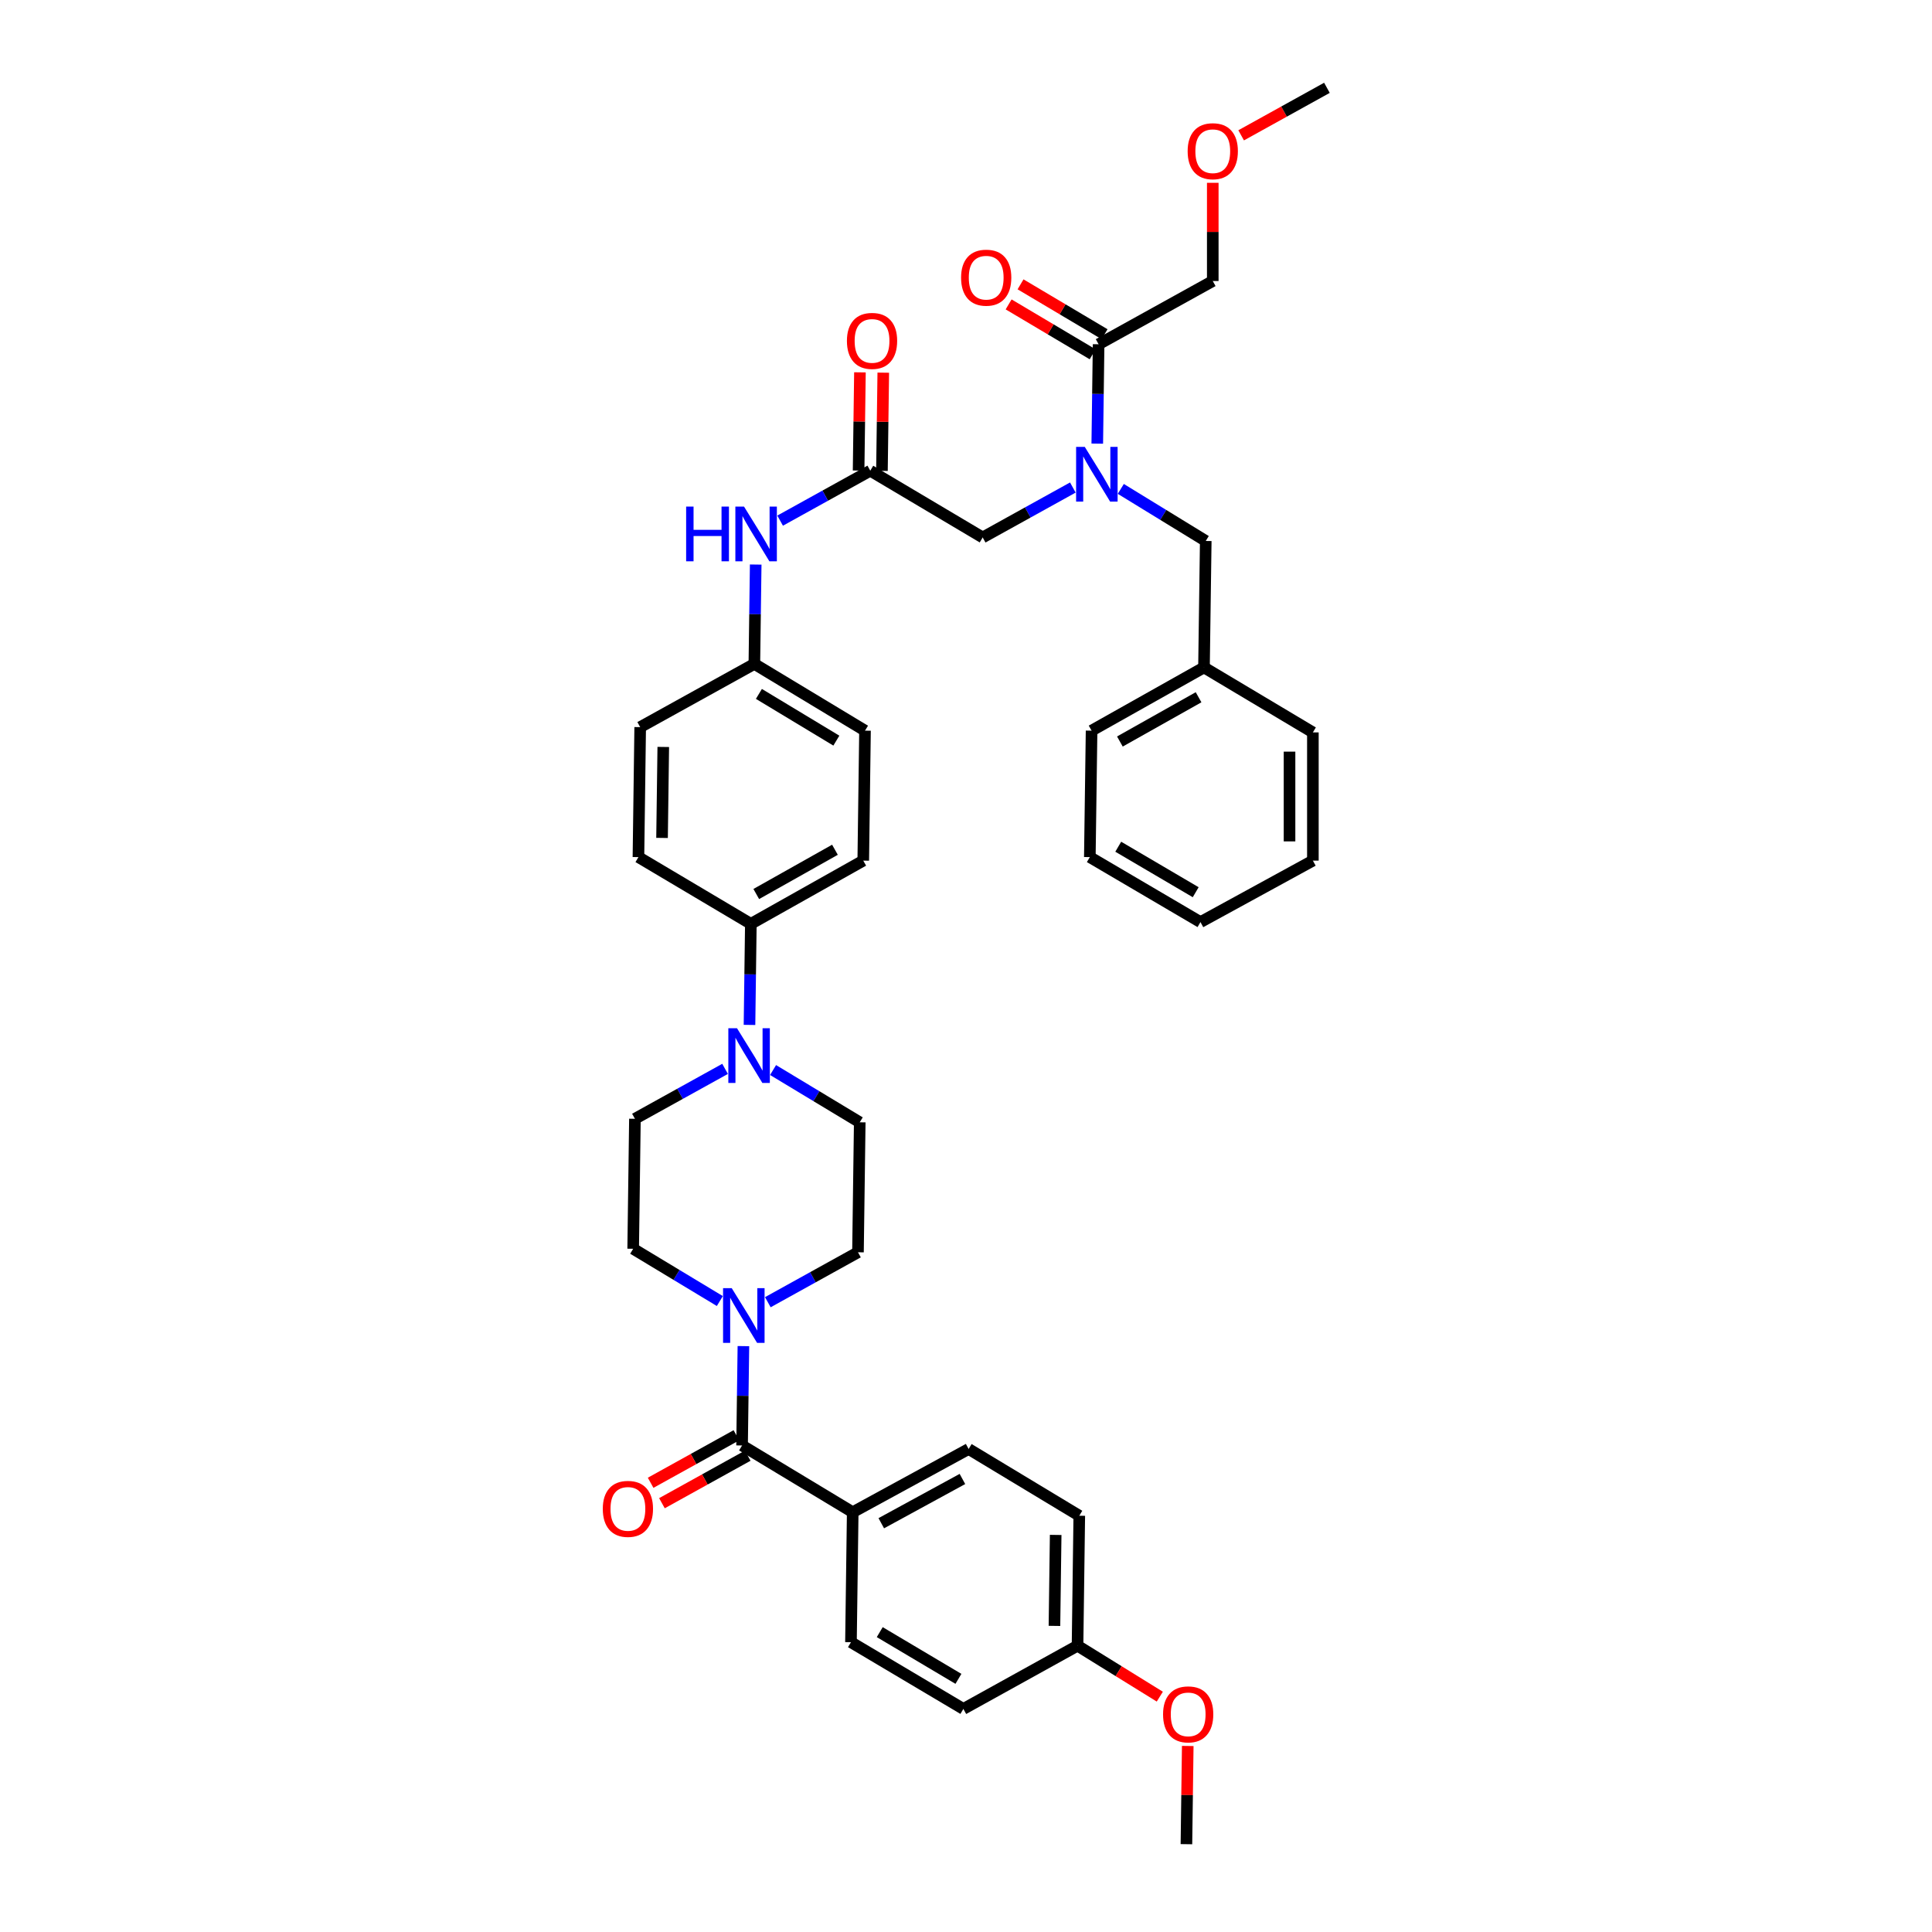 <?xml version='1.0' encoding='iso-8859-1'?>
<svg version='1.1' baseProfile='full'
              xmlns='http://www.w3.org/2000/svg'
                      xmlns:rdkit='http://www.rdkit.org/xml'
                      xmlns:xlink='http://www.w3.org/1999/xlink'
                  xml:space='preserve'
width='1000px' height='1000px' viewBox='0 0 1000 1000'>
<!-- END OF HEADER -->
<rect style='opacity:1.0;fill:#FFFFFF;stroke:none' width='1000' height='1000' x='0' y='0'> </rect>
<path class='bond-0' d='M 555.301,252.342 L 531.968,265.263' style='fill:none;fill-rule:evenodd;stroke:#0000FF;stroke-width:6px;stroke-linecap:butt;stroke-linejoin:miter;stroke-opacity:1' />
<path class='bond-0' d='M 531.968,265.263 L 508.635,278.185' style='fill:none;fill-rule:evenodd;stroke:#000000;stroke-width:6px;stroke-linecap:butt;stroke-linejoin:miter;stroke-opacity:1' />
<path class='bond-1' d='M 567.944,229.617 L 568.29,203.901' style='fill:none;fill-rule:evenodd;stroke:#0000FF;stroke-width:6px;stroke-linecap:butt;stroke-linejoin:miter;stroke-opacity:1' />
<path class='bond-1' d='M 568.29,203.901 L 568.636,178.186' style='fill:none;fill-rule:evenodd;stroke:#000000;stroke-width:6px;stroke-linecap:butt;stroke-linejoin:miter;stroke-opacity:1' />
<path class='bond-2' d='M 580.123,253.054 L 602.108,266.529' style='fill:none;fill-rule:evenodd;stroke:#0000FF;stroke-width:6px;stroke-linecap:butt;stroke-linejoin:miter;stroke-opacity:1' />
<path class='bond-2' d='M 602.108,266.529 L 624.094,280.004' style='fill:none;fill-rule:evenodd;stroke:#000000;stroke-width:6px;stroke-linecap:butt;stroke-linejoin:miter;stroke-opacity:1' />
<path class='bond-3' d='M 627.725,145.453 L 627.725,120.038' style='fill:none;fill-rule:evenodd;stroke:#000000;stroke-width:6px;stroke-linecap:butt;stroke-linejoin:miter;stroke-opacity:1' />
<path class='bond-3' d='M 627.725,120.038 L 627.725,94.623' style='fill:none;fill-rule:evenodd;stroke:#FF0000;stroke-width:6px;stroke-linecap:butt;stroke-linejoin:miter;stroke-opacity:1' />
<path class='bond-4' d='M 627.725,145.453 L 568.636,178.186' style='fill:none;fill-rule:evenodd;stroke:#000000;stroke-width:6px;stroke-linecap:butt;stroke-linejoin:miter;stroke-opacity:1' />
<path class='bond-5' d='M 571.721,172.991 L 549.976,160.08' style='fill:none;fill-rule:evenodd;stroke:#000000;stroke-width:6px;stroke-linecap:butt;stroke-linejoin:miter;stroke-opacity:1' />
<path class='bond-5' d='M 549.976,160.08 L 528.23,147.169' style='fill:none;fill-rule:evenodd;stroke:#FF0000;stroke-width:6px;stroke-linecap:butt;stroke-linejoin:miter;stroke-opacity:1' />
<path class='bond-5' d='M 565.552,183.381 L 543.806,170.47' style='fill:none;fill-rule:evenodd;stroke:#000000;stroke-width:6px;stroke-linecap:butt;stroke-linejoin:miter;stroke-opacity:1' />
<path class='bond-5' d='M 543.806,170.47 L 522.061,157.559' style='fill:none;fill-rule:evenodd;stroke:#FF0000;stroke-width:6px;stroke-linecap:butt;stroke-linejoin:miter;stroke-opacity:1' />
<path class='bond-6' d='M 642.414,70.046 L 664.614,57.75' style='fill:none;fill-rule:evenodd;stroke:#FF0000;stroke-width:6px;stroke-linecap:butt;stroke-linejoin:miter;stroke-opacity:1' />
<path class='bond-6' d='M 664.614,57.75 L 686.814,45.455' style='fill:none;fill-rule:evenodd;stroke:#000000;stroke-width:6px;stroke-linecap:butt;stroke-linejoin:miter;stroke-opacity:1' />
<path class='bond-7' d='M 456.493,243.721 L 456.838,218.306' style='fill:none;fill-rule:evenodd;stroke:#000000;stroke-width:6px;stroke-linecap:butt;stroke-linejoin:miter;stroke-opacity:1' />
<path class='bond-7' d='M 456.838,218.306 L 457.183,192.891' style='fill:none;fill-rule:evenodd;stroke:#FF0000;stroke-width:6px;stroke-linecap:butt;stroke-linejoin:miter;stroke-opacity:1' />
<path class='bond-7' d='M 444.411,243.557 L 444.756,218.142' style='fill:none;fill-rule:evenodd;stroke:#000000;stroke-width:6px;stroke-linecap:butt;stroke-linejoin:miter;stroke-opacity:1' />
<path class='bond-7' d='M 444.756,218.142 L 445.101,192.727' style='fill:none;fill-rule:evenodd;stroke:#FF0000;stroke-width:6px;stroke-linecap:butt;stroke-linejoin:miter;stroke-opacity:1' />
<path class='bond-8' d='M 450.452,243.639 L 508.635,278.185' style='fill:none;fill-rule:evenodd;stroke:#000000;stroke-width:6px;stroke-linecap:butt;stroke-linejoin:miter;stroke-opacity:1' />
<path class='bond-9' d='M 450.452,243.639 L 427.122,256.561' style='fill:none;fill-rule:evenodd;stroke:#000000;stroke-width:6px;stroke-linecap:butt;stroke-linejoin:miter;stroke-opacity:1' />
<path class='bond-9' d='M 427.122,256.561 L 403.792,269.482' style='fill:none;fill-rule:evenodd;stroke:#0000FF;stroke-width:6px;stroke-linecap:butt;stroke-linejoin:miter;stroke-opacity:1' />
<path class='bond-10' d='M 624.094,280.004 L 623.181,345.457' style='fill:none;fill-rule:evenodd;stroke:#000000;stroke-width:6px;stroke-linecap:butt;stroke-linejoin:miter;stroke-opacity:1' />
<path class='bond-11' d='M 391.15,292.208 L 390.803,317.923' style='fill:none;fill-rule:evenodd;stroke:#0000FF;stroke-width:6px;stroke-linecap:butt;stroke-linejoin:miter;stroke-opacity:1' />
<path class='bond-11' d='M 390.803,317.923 L 390.457,343.638' style='fill:none;fill-rule:evenodd;stroke:#000000;stroke-width:6px;stroke-linecap:butt;stroke-linejoin:miter;stroke-opacity:1' />
<path class='bond-12' d='M 372.587,673.42 L 350.158,659.893' style='fill:none;fill-rule:evenodd;stroke:#0000FF;stroke-width:6px;stroke-linecap:butt;stroke-linejoin:miter;stroke-opacity:1' />
<path class='bond-12' d='M 350.158,659.893 L 327.729,646.366' style='fill:none;fill-rule:evenodd;stroke:#000000;stroke-width:6px;stroke-linecap:butt;stroke-linejoin:miter;stroke-opacity:1' />
<path class='bond-13' d='M 384.786,696.747 L 384.439,722.462' style='fill:none;fill-rule:evenodd;stroke:#0000FF;stroke-width:6px;stroke-linecap:butt;stroke-linejoin:miter;stroke-opacity:1' />
<path class='bond-13' d='M 384.439,722.462 L 384.093,748.177' style='fill:none;fill-rule:evenodd;stroke:#000000;stroke-width:6px;stroke-linecap:butt;stroke-linejoin:miter;stroke-opacity:1' />
<path class='bond-14' d='M 397.428,674.022 L 420.758,661.1' style='fill:none;fill-rule:evenodd;stroke:#0000FF;stroke-width:6px;stroke-linecap:butt;stroke-linejoin:miter;stroke-opacity:1' />
<path class='bond-14' d='M 420.758,661.1 L 444.088,648.179' style='fill:none;fill-rule:evenodd;stroke:#000000;stroke-width:6px;stroke-linecap:butt;stroke-linejoin:miter;stroke-opacity:1' />
<path class='bond-15' d='M 441.362,782.723 L 501.364,749.997' style='fill:none;fill-rule:evenodd;stroke:#000000;stroke-width:6px;stroke-linecap:butt;stroke-linejoin:miter;stroke-opacity:1' />
<path class='bond-15' d='M 456.149,788.422 L 498.15,765.514' style='fill:none;fill-rule:evenodd;stroke:#000000;stroke-width:6px;stroke-linecap:butt;stroke-linejoin:miter;stroke-opacity:1' />
<path class='bond-16' d='M 441.362,782.723 L 440.456,849.995' style='fill:none;fill-rule:evenodd;stroke:#000000;stroke-width:6px;stroke-linecap:butt;stroke-linejoin:miter;stroke-opacity:1' />
<path class='bond-17' d='M 441.362,782.723 L 384.093,748.177' style='fill:none;fill-rule:evenodd;stroke:#000000;stroke-width:6px;stroke-linecap:butt;stroke-linejoin:miter;stroke-opacity:1' />
<path class='bond-18' d='M 381.165,742.892 L 358.965,755.19' style='fill:none;fill-rule:evenodd;stroke:#000000;stroke-width:6px;stroke-linecap:butt;stroke-linejoin:miter;stroke-opacity:1' />
<path class='bond-18' d='M 358.965,755.19 L 336.765,767.488' style='fill:none;fill-rule:evenodd;stroke:#FF0000;stroke-width:6px;stroke-linecap:butt;stroke-linejoin:miter;stroke-opacity:1' />
<path class='bond-18' d='M 387.021,753.462 L 364.82,765.761' style='fill:none;fill-rule:evenodd;stroke:#000000;stroke-width:6px;stroke-linecap:butt;stroke-linejoin:miter;stroke-opacity:1' />
<path class='bond-18' d='M 364.82,765.761 L 342.62,778.059' style='fill:none;fill-rule:evenodd;stroke:#FF0000;stroke-width:6px;stroke-linecap:butt;stroke-linejoin:miter;stroke-opacity:1' />
<path class='bond-19' d='M 501.364,749.997 L 558.634,784.542' style='fill:none;fill-rule:evenodd;stroke:#000000;stroke-width:6px;stroke-linecap:butt;stroke-linejoin:miter;stroke-opacity:1' />
<path class='bond-20' d='M 440.456,849.995 L 498.639,884.541' style='fill:none;fill-rule:evenodd;stroke:#000000;stroke-width:6px;stroke-linecap:butt;stroke-linejoin:miter;stroke-opacity:1' />
<path class='bond-20' d='M 455.353,844.787 L 496.081,868.969' style='fill:none;fill-rule:evenodd;stroke:#000000;stroke-width:6px;stroke-linecap:butt;stroke-linejoin:miter;stroke-opacity:1' />
<path class='bond-21' d='M 387.937,530.496 L 388.287,504.339' style='fill:none;fill-rule:evenodd;stroke:#0000FF;stroke-width:6px;stroke-linecap:butt;stroke-linejoin:miter;stroke-opacity:1' />
<path class='bond-21' d='M 388.287,504.339 L 388.638,478.182' style='fill:none;fill-rule:evenodd;stroke:#000000;stroke-width:6px;stroke-linecap:butt;stroke-linejoin:miter;stroke-opacity:1' />
<path class='bond-22' d='M 400.137,553.847 L 422.569,567.377' style='fill:none;fill-rule:evenodd;stroke:#0000FF;stroke-width:6px;stroke-linecap:butt;stroke-linejoin:miter;stroke-opacity:1' />
<path class='bond-22' d='M 422.569,567.377 L 445.001,580.907' style='fill:none;fill-rule:evenodd;stroke:#000000;stroke-width:6px;stroke-linecap:butt;stroke-linejoin:miter;stroke-opacity:1' />
<path class='bond-23' d='M 375.296,553.244 L 351.966,566.166' style='fill:none;fill-rule:evenodd;stroke:#0000FF;stroke-width:6px;stroke-linecap:butt;stroke-linejoin:miter;stroke-opacity:1' />
<path class='bond-23' d='M 351.966,566.166 L 328.636,579.087' style='fill:none;fill-rule:evenodd;stroke:#000000;stroke-width:6px;stroke-linecap:butt;stroke-linejoin:miter;stroke-opacity:1' />
<path class='bond-24' d='M 390.457,343.638 L 447.726,378.184' style='fill:none;fill-rule:evenodd;stroke:#000000;stroke-width:6px;stroke-linecap:butt;stroke-linejoin:miter;stroke-opacity:1' />
<path class='bond-24' d='M 392.806,359.167 L 432.895,383.349' style='fill:none;fill-rule:evenodd;stroke:#000000;stroke-width:6px;stroke-linecap:butt;stroke-linejoin:miter;stroke-opacity:1' />
<path class='bond-25' d='M 390.457,343.638 L 331.361,376.364' style='fill:none;fill-rule:evenodd;stroke:#000000;stroke-width:6px;stroke-linecap:butt;stroke-linejoin:miter;stroke-opacity:1' />
<path class='bond-26' d='M 388.638,478.182 L 330.455,443.637' style='fill:none;fill-rule:evenodd;stroke:#000000;stroke-width:6px;stroke-linecap:butt;stroke-linejoin:miter;stroke-opacity:1' />
<path class='bond-27' d='M 388.638,478.182 L 446.82,445.456' style='fill:none;fill-rule:evenodd;stroke:#000000;stroke-width:6px;stroke-linecap:butt;stroke-linejoin:miter;stroke-opacity:1' />
<path class='bond-27' d='M 391.441,462.742 L 432.169,439.833' style='fill:none;fill-rule:evenodd;stroke:#000000;stroke-width:6px;stroke-linecap:butt;stroke-linejoin:miter;stroke-opacity:1' />
<path class='bond-28' d='M 447.726,378.184 L 446.82,445.456' style='fill:none;fill-rule:evenodd;stroke:#000000;stroke-width:6px;stroke-linecap:butt;stroke-linejoin:miter;stroke-opacity:1' />
<path class='bond-29' d='M 331.361,376.364 L 330.455,443.637' style='fill:none;fill-rule:evenodd;stroke:#000000;stroke-width:6px;stroke-linecap:butt;stroke-linejoin:miter;stroke-opacity:1' />
<path class='bond-29' d='M 343.308,386.618 L 342.673,433.709' style='fill:none;fill-rule:evenodd;stroke:#000000;stroke-width:6px;stroke-linecap:butt;stroke-linejoin:miter;stroke-opacity:1' />
<path class='bond-30' d='M 445.001,580.907 L 444.088,648.179' style='fill:none;fill-rule:evenodd;stroke:#000000;stroke-width:6px;stroke-linecap:butt;stroke-linejoin:miter;stroke-opacity:1' />
<path class='bond-31' d='M 328.636,579.087 L 327.729,646.366' style='fill:none;fill-rule:evenodd;stroke:#000000;stroke-width:6px;stroke-linecap:butt;stroke-linejoin:miter;stroke-opacity:1' />
<path class='bond-32' d='M 557.728,851.815 L 498.639,884.541' style='fill:none;fill-rule:evenodd;stroke:#000000;stroke-width:6px;stroke-linecap:butt;stroke-linejoin:miter;stroke-opacity:1' />
<path class='bond-33' d='M 557.728,851.815 L 579.021,864.998' style='fill:none;fill-rule:evenodd;stroke:#000000;stroke-width:6px;stroke-linecap:butt;stroke-linejoin:miter;stroke-opacity:1' />
<path class='bond-33' d='M 579.021,864.998 L 600.313,878.182' style='fill:none;fill-rule:evenodd;stroke:#FF0000;stroke-width:6px;stroke-linecap:butt;stroke-linejoin:miter;stroke-opacity:1' />
<path class='bond-34' d='M 557.728,851.815 L 558.634,784.542' style='fill:none;fill-rule:evenodd;stroke:#000000;stroke-width:6px;stroke-linecap:butt;stroke-linejoin:miter;stroke-opacity:1' />
<path class='bond-34' d='M 545.781,841.561 L 546.415,794.47' style='fill:none;fill-rule:evenodd;stroke:#000000;stroke-width:6px;stroke-linecap:butt;stroke-linejoin:miter;stroke-opacity:1' />
<path class='bond-35' d='M 614.776,903.715 L 614.433,929.13' style='fill:none;fill-rule:evenodd;stroke:#FF0000;stroke-width:6px;stroke-linecap:butt;stroke-linejoin:miter;stroke-opacity:1' />
<path class='bond-35' d='M 614.433,929.13 L 614.091,954.545' style='fill:none;fill-rule:evenodd;stroke:#000000;stroke-width:6px;stroke-linecap:butt;stroke-linejoin:miter;stroke-opacity:1' />
<path class='bond-36' d='M 623.181,345.457 L 564.998,378.184' style='fill:none;fill-rule:evenodd;stroke:#000000;stroke-width:6px;stroke-linecap:butt;stroke-linejoin:miter;stroke-opacity:1' />
<path class='bond-36' d='M 620.377,360.898 L 579.649,383.807' style='fill:none;fill-rule:evenodd;stroke:#000000;stroke-width:6px;stroke-linecap:butt;stroke-linejoin:miter;stroke-opacity:1' />
<path class='bond-37' d='M 623.181,345.457 L 679.544,379.09' style='fill:none;fill-rule:evenodd;stroke:#000000;stroke-width:6px;stroke-linecap:butt;stroke-linejoin:miter;stroke-opacity:1' />
<path class='bond-38' d='M 564.998,378.184 L 564.092,443.637' style='fill:none;fill-rule:evenodd;stroke:#000000;stroke-width:6px;stroke-linecap:butt;stroke-linejoin:miter;stroke-opacity:1' />
<path class='bond-39' d='M 564.092,443.637 L 621.361,477.276' style='fill:none;fill-rule:evenodd;stroke:#000000;stroke-width:6px;stroke-linecap:butt;stroke-linejoin:miter;stroke-opacity:1' />
<path class='bond-39' d='M 578.802,438.263 L 618.891,461.811' style='fill:none;fill-rule:evenodd;stroke:#000000;stroke-width:6px;stroke-linecap:butt;stroke-linejoin:miter;stroke-opacity:1' />
<path class='bond-40' d='M 621.361,477.276 L 679.544,445.456' style='fill:none;fill-rule:evenodd;stroke:#000000;stroke-width:6px;stroke-linecap:butt;stroke-linejoin:miter;stroke-opacity:1' />
<path class='bond-41' d='M 679.544,445.456 L 679.544,379.09' style='fill:none;fill-rule:evenodd;stroke:#000000;stroke-width:6px;stroke-linecap:butt;stroke-linejoin:miter;stroke-opacity:1' />
<path class='bond-41' d='M 667.46,435.501 L 667.46,389.045' style='fill:none;fill-rule:evenodd;stroke:#000000;stroke-width:6px;stroke-linecap:butt;stroke-linejoin:miter;stroke-opacity:1' />
<path  class='atom-0' d='M 561.47 231.299
L 570.75 246.299
Q 571.67 247.779, 573.15 250.459
Q 574.63 253.139, 574.71 253.299
L 574.71 231.299
L 578.47 231.299
L 578.47 259.619
L 574.59 259.619
L 564.63 243.219
Q 563.47 241.299, 562.23 239.099
Q 561.03 236.899, 560.67 236.219
L 560.67 259.619
L 556.99 259.619
L 556.99 231.299
L 561.47 231.299
' fill='#0000FF'/>
<path  class='atom-3' d='M 497.454 143.721
Q 497.454 136.921, 500.814 133.121
Q 504.174 129.321, 510.454 129.321
Q 516.734 129.321, 520.094 133.121
Q 523.454 136.921, 523.454 143.721
Q 523.454 150.601, 520.054 154.521
Q 516.654 158.401, 510.454 158.401
Q 504.214 158.401, 500.814 154.521
Q 497.454 150.641, 497.454 143.721
M 510.454 155.201
Q 514.774 155.201, 517.094 152.321
Q 519.454 149.401, 519.454 143.721
Q 519.454 138.161, 517.094 135.361
Q 514.774 132.521, 510.454 132.521
Q 506.134 132.521, 503.774 135.321
Q 501.454 138.121, 501.454 143.721
Q 501.454 149.441, 503.774 152.321
Q 506.134 155.201, 510.454 155.201
' fill='#FF0000'/>
<path  class='atom-4' d='M 614.725 78.261
Q 614.725 71.461, 618.085 67.661
Q 621.445 63.861, 627.725 63.861
Q 634.005 63.861, 637.365 67.661
Q 640.725 71.461, 640.725 78.261
Q 640.725 85.141, 637.325 89.061
Q 633.925 92.941, 627.725 92.941
Q 621.485 92.941, 618.085 89.061
Q 614.725 85.181, 614.725 78.261
M 627.725 89.741
Q 632.045 89.741, 634.365 86.861
Q 636.725 83.941, 636.725 78.261
Q 636.725 72.701, 634.365 69.901
Q 632.045 67.061, 627.725 67.061
Q 623.405 67.061, 621.045 69.861
Q 618.725 72.661, 618.725 78.261
Q 618.725 83.981, 621.045 86.861
Q 623.405 89.741, 627.725 89.741
' fill='#FF0000'/>
<path  class='atom-7' d='M 438.365 176.447
Q 438.365 169.647, 441.725 165.847
Q 445.085 162.047, 451.365 162.047
Q 457.645 162.047, 461.005 165.847
Q 464.365 169.647, 464.365 176.447
Q 464.365 183.327, 460.965 187.247
Q 457.565 191.127, 451.365 191.127
Q 445.125 191.127, 441.725 187.247
Q 438.365 183.367, 438.365 176.447
M 451.365 187.927
Q 455.685 187.927, 458.005 185.047
Q 460.365 182.127, 460.365 176.447
Q 460.365 170.887, 458.005 168.087
Q 455.685 165.247, 451.365 165.247
Q 447.045 165.247, 444.685 168.047
Q 442.365 170.847, 442.365 176.447
Q 442.365 182.167, 444.685 185.047
Q 447.045 187.927, 451.365 187.927
' fill='#FF0000'/>
<path  class='atom-10' d='M 355.143 262.206
L 358.983 262.206
L 358.983 274.246
L 373.463 274.246
L 373.463 262.206
L 377.303 262.206
L 377.303 290.526
L 373.463 290.526
L 373.463 277.446
L 358.983 277.446
L 358.983 290.526
L 355.143 290.526
L 355.143 262.206
' fill='#0000FF'/>
<path  class='atom-10' d='M 385.103 262.206
L 394.383 277.206
Q 395.303 278.686, 396.783 281.366
Q 398.263 284.046, 398.343 284.206
L 398.343 262.206
L 402.103 262.206
L 402.103 290.526
L 398.223 290.526
L 388.263 274.126
Q 387.103 272.206, 385.863 270.006
Q 384.663 267.806, 384.303 267.126
L 384.303 290.526
L 380.623 290.526
L 380.623 262.206
L 385.103 262.206
' fill='#0000FF'/>
<path  class='atom-11' d='M 378.739 666.745
L 388.019 681.745
Q 388.939 683.225, 390.419 685.905
Q 391.899 688.585, 391.979 688.745
L 391.979 666.745
L 395.739 666.745
L 395.739 695.065
L 391.859 695.065
L 381.899 678.665
Q 380.739 676.745, 379.499 674.545
Q 378.299 672.345, 377.939 671.665
L 377.939 695.065
L 374.259 695.065
L 374.259 666.745
L 378.739 666.745
' fill='#0000FF'/>
<path  class='atom-14' d='M 312.004 780.991
Q 312.004 774.191, 315.364 770.391
Q 318.724 766.591, 325.004 766.591
Q 331.284 766.591, 334.644 770.391
Q 338.004 774.191, 338.004 780.991
Q 338.004 787.871, 334.604 791.791
Q 331.204 795.671, 325.004 795.671
Q 318.764 795.671, 315.364 791.791
Q 312.004 787.911, 312.004 780.991
M 325.004 792.471
Q 329.324 792.471, 331.644 789.591
Q 334.004 786.671, 334.004 780.991
Q 334.004 775.431, 331.644 772.631
Q 329.324 769.791, 325.004 769.791
Q 320.684 769.791, 318.324 772.591
Q 316.004 775.391, 316.004 780.991
Q 316.004 786.711, 318.324 789.591
Q 320.684 792.471, 325.004 792.471
' fill='#FF0000'/>
<path  class='atom-17' d='M 381.465 532.201
L 390.745 547.201
Q 391.665 548.681, 393.145 551.361
Q 394.625 554.041, 394.705 554.201
L 394.705 532.201
L 398.465 532.201
L 398.465 560.521
L 394.585 560.521
L 384.625 544.121
Q 383.465 542.201, 382.225 540.001
Q 381.025 537.801, 380.665 537.121
L 380.665 560.521
L 376.985 560.521
L 376.985 532.201
L 381.465 532.201
' fill='#0000FF'/>
<path  class='atom-31' d='M 601.997 887.353
Q 601.997 880.553, 605.357 876.753
Q 608.717 872.953, 614.997 872.953
Q 621.277 872.953, 624.637 876.753
Q 627.997 880.553, 627.997 887.353
Q 627.997 894.233, 624.597 898.153
Q 621.197 902.033, 614.997 902.033
Q 608.757 902.033, 605.357 898.153
Q 601.997 894.273, 601.997 887.353
M 614.997 898.833
Q 619.317 898.833, 621.637 895.953
Q 623.997 893.033, 623.997 887.353
Q 623.997 881.793, 621.637 878.993
Q 619.317 876.153, 614.997 876.153
Q 610.677 876.153, 608.317 878.953
Q 605.997 881.753, 605.997 887.353
Q 605.997 893.073, 608.317 895.953
Q 610.677 898.833, 614.997 898.833
' fill='#FF0000'/>
</svg>
